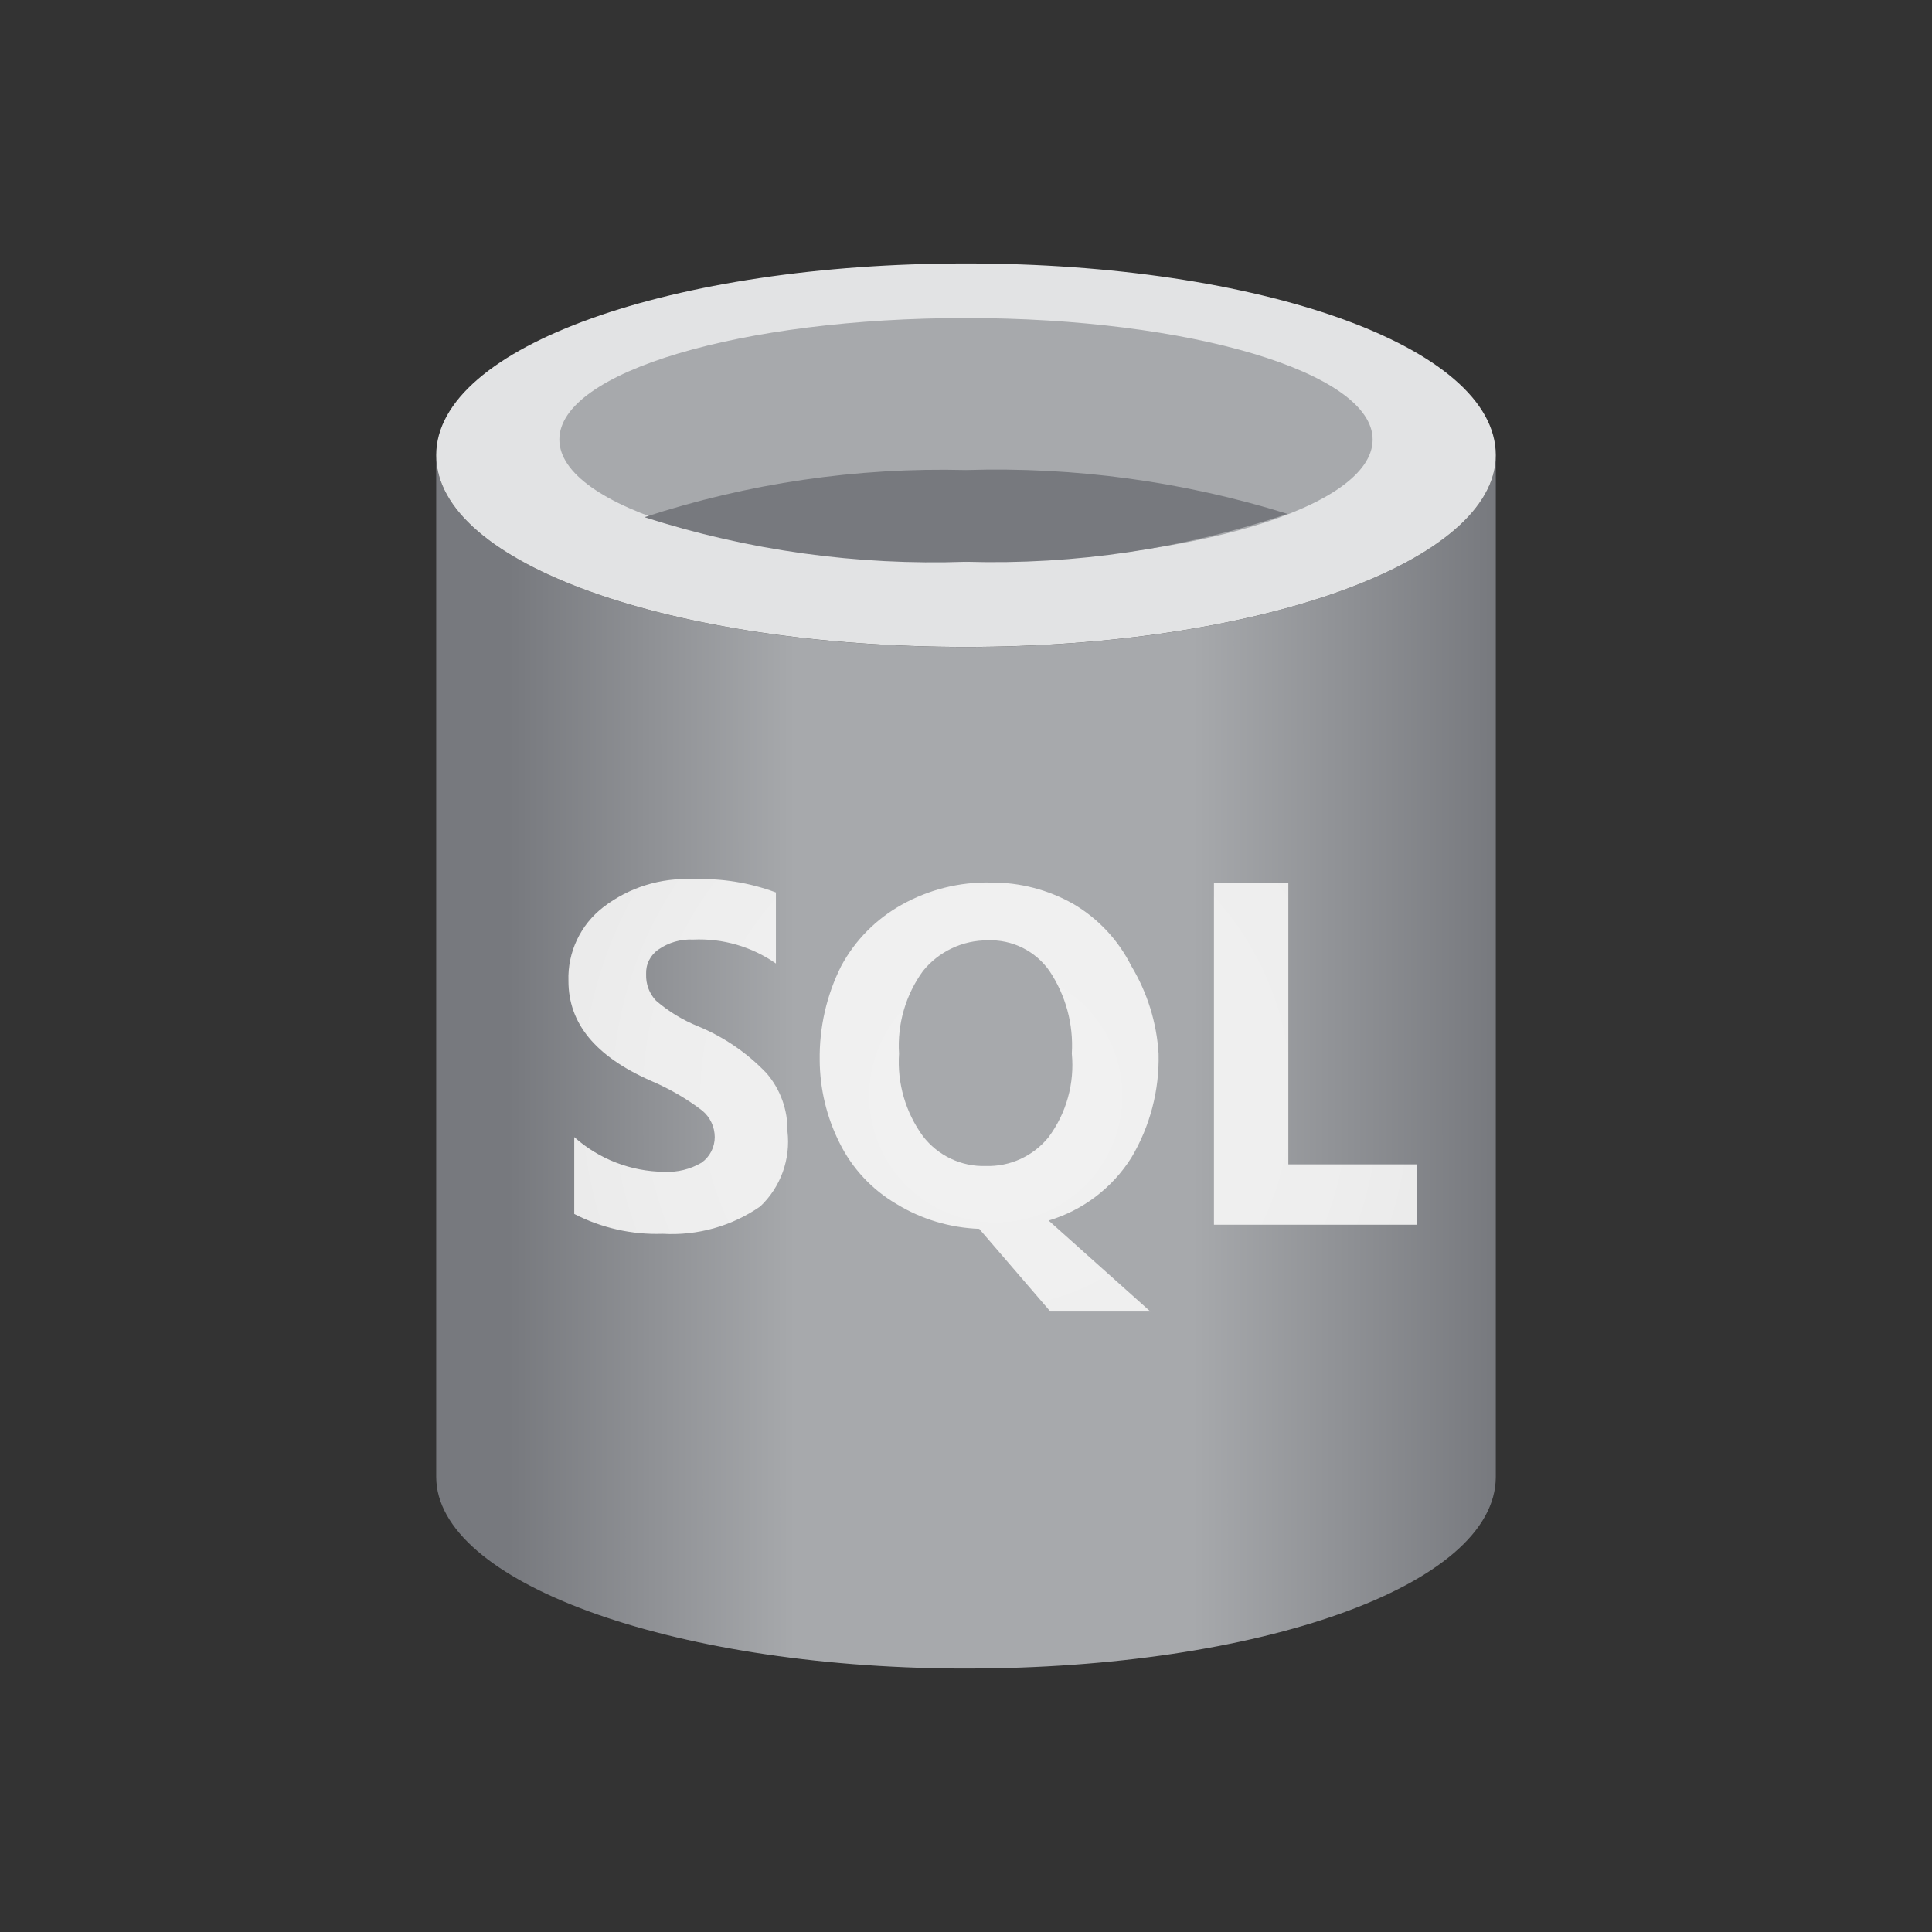 <svg width="44" height="44" viewBox="0 0 44 44" fill="none" xmlns="http://www.w3.org/2000/svg">
<rect x="0" y="0" width="44" height="44" fill="#333333" stroke="none"/>
<path d="M22 14.734C15.336 14.734 9.934 12.852 9.934 10.367V33.633C9.934 36.023 15.242 37.962 21.83 38H22C28.663 38 34.066 36.117 34.066 33.633V10.367C34.066 12.795 28.663 14.734 22 14.734Z" fill="url(#paint0_linear_6226_26682)"/>
<path d="M34.066 10.367C34.066 12.795 28.663 14.733 22 14.733C15.336 14.733 9.934 12.851 9.934 10.367C9.934 7.882 15.336 6 22 6C28.663 6 34.066 7.882 34.066 10.367Z" fill="#E2E3E4"/>
<path d="M31.261 10.01C31.261 11.553 27.101 12.796 22 12.796C16.899 12.796 12.739 11.553 12.739 10.01C12.739 8.466 16.899 7.243 22 7.243C27.101 7.243 31.261 8.485 31.261 10.01Z" fill="#A7A9AC"/>
<path d="M22 10.705C19.515 10.642 17.039 11.005 14.677 11.778C17.041 12.537 19.518 12.881 22 12.794C24.486 12.867 26.965 12.498 29.322 11.703C26.954 10.965 24.479 10.628 22 10.705Z" fill="#77797E"/>
<path d="M29.341 26.517V20.117H27.647V27.892H32.278V26.517H29.341ZM15.901 23.374C15.551 23.233 15.227 23.036 14.941 22.79C14.865 22.71 14.806 22.616 14.767 22.512C14.729 22.409 14.711 22.299 14.715 22.188C14.71 22.078 14.732 21.968 14.782 21.869C14.832 21.77 14.906 21.685 14.998 21.623C15.229 21.463 15.507 21.384 15.788 21.398C16.459 21.367 17.12 21.559 17.671 21.943V20.325C17.069 20.101 16.429 19.998 15.788 20.023C15.05 19.984 14.322 20.211 13.736 20.663C13.481 20.86 13.277 21.114 13.139 21.406C13.002 21.697 12.935 22.017 12.946 22.339C12.946 23.299 13.548 24.052 14.828 24.616C15.244 24.793 15.636 25.02 15.995 25.294C16.083 25.368 16.154 25.46 16.203 25.564C16.252 25.668 16.277 25.781 16.278 25.896C16.278 26.011 16.25 26.123 16.198 26.225C16.146 26.326 16.07 26.414 15.976 26.48C15.72 26.63 15.426 26.702 15.129 26.687C14.372 26.681 13.643 26.4 13.078 25.896V27.647C13.699 27.967 14.393 28.123 15.092 28.099C15.881 28.145 16.663 27.927 17.313 27.477C17.543 27.26 17.718 26.992 17.826 26.695C17.934 26.397 17.971 26.079 17.934 25.765C17.943 25.283 17.776 24.814 17.463 24.447C17.024 23.984 16.491 23.618 15.901 23.374ZM25.765 26.367C26.192 25.651 26.407 24.829 26.386 23.995C26.343 23.29 26.13 22.605 25.765 22C25.471 21.412 25.013 20.922 24.447 20.588C23.873 20.263 23.224 20.094 22.565 20.099C21.854 20.083 21.152 20.259 20.532 20.607C19.951 20.931 19.474 21.414 19.158 22C18.824 22.665 18.657 23.401 18.668 24.146C18.672 24.799 18.827 25.444 19.12 26.028C19.407 26.61 19.859 27.094 20.419 27.421C20.987 27.768 21.636 27.962 22.301 27.986L23.92 29.868H26.198L23.882 27.797C24.662 27.564 25.331 27.055 25.765 26.367ZM23.882 25.896C23.711 26.109 23.493 26.279 23.244 26.394C22.996 26.508 22.725 26.563 22.452 26.555C22.177 26.564 21.903 26.507 21.655 26.389C21.406 26.271 21.189 26.096 21.021 25.878C20.623 25.334 20.43 24.667 20.475 23.995C20.432 23.323 20.625 22.657 21.021 22.113C21.198 21.894 21.422 21.718 21.676 21.598C21.93 21.477 22.208 21.415 22.489 21.416C22.764 21.404 23.038 21.462 23.285 21.584C23.531 21.706 23.743 21.887 23.901 22.113C24.272 22.668 24.451 23.329 24.41 23.995C24.475 24.672 24.287 25.35 23.882 25.896Z" fill="url(#paint1_radial_6226_26682)"/>
<defs>
<linearGradient id="paint0_linear_6226_26682" x1="9.918" y1="24.201" x2="34.069" y2="24.197" gradientUnits="userSpaceOnUse">
<stop stop-color="#77797E"/>
<stop offset="0.07" stop-color="#77797E"/>
<stop offset="0.339" stop-color="#A7A9AC"/>
<stop offset="0.52" stop-color="#A7A9AC"/>
<stop offset="0.714" stop-color="#A7A9AC"/>
<stop offset="1" stop-color="#77797E"/>
</linearGradient>
<radialGradient id="paint1_radial_6226_26682" cx="0" cy="0" r="1" gradientUnits="userSpaceOnUse" gradientTransform="translate(22.678 24.955) scale(13.308 13.308)">
<stop stop-color="#F2F2F2"/>
<stop offset="0.58" stop-color="#EEEEEE"/>
<stop offset="1" stop-color="#E6E6E6"/>
</radialGradient>
</defs>
</svg>

